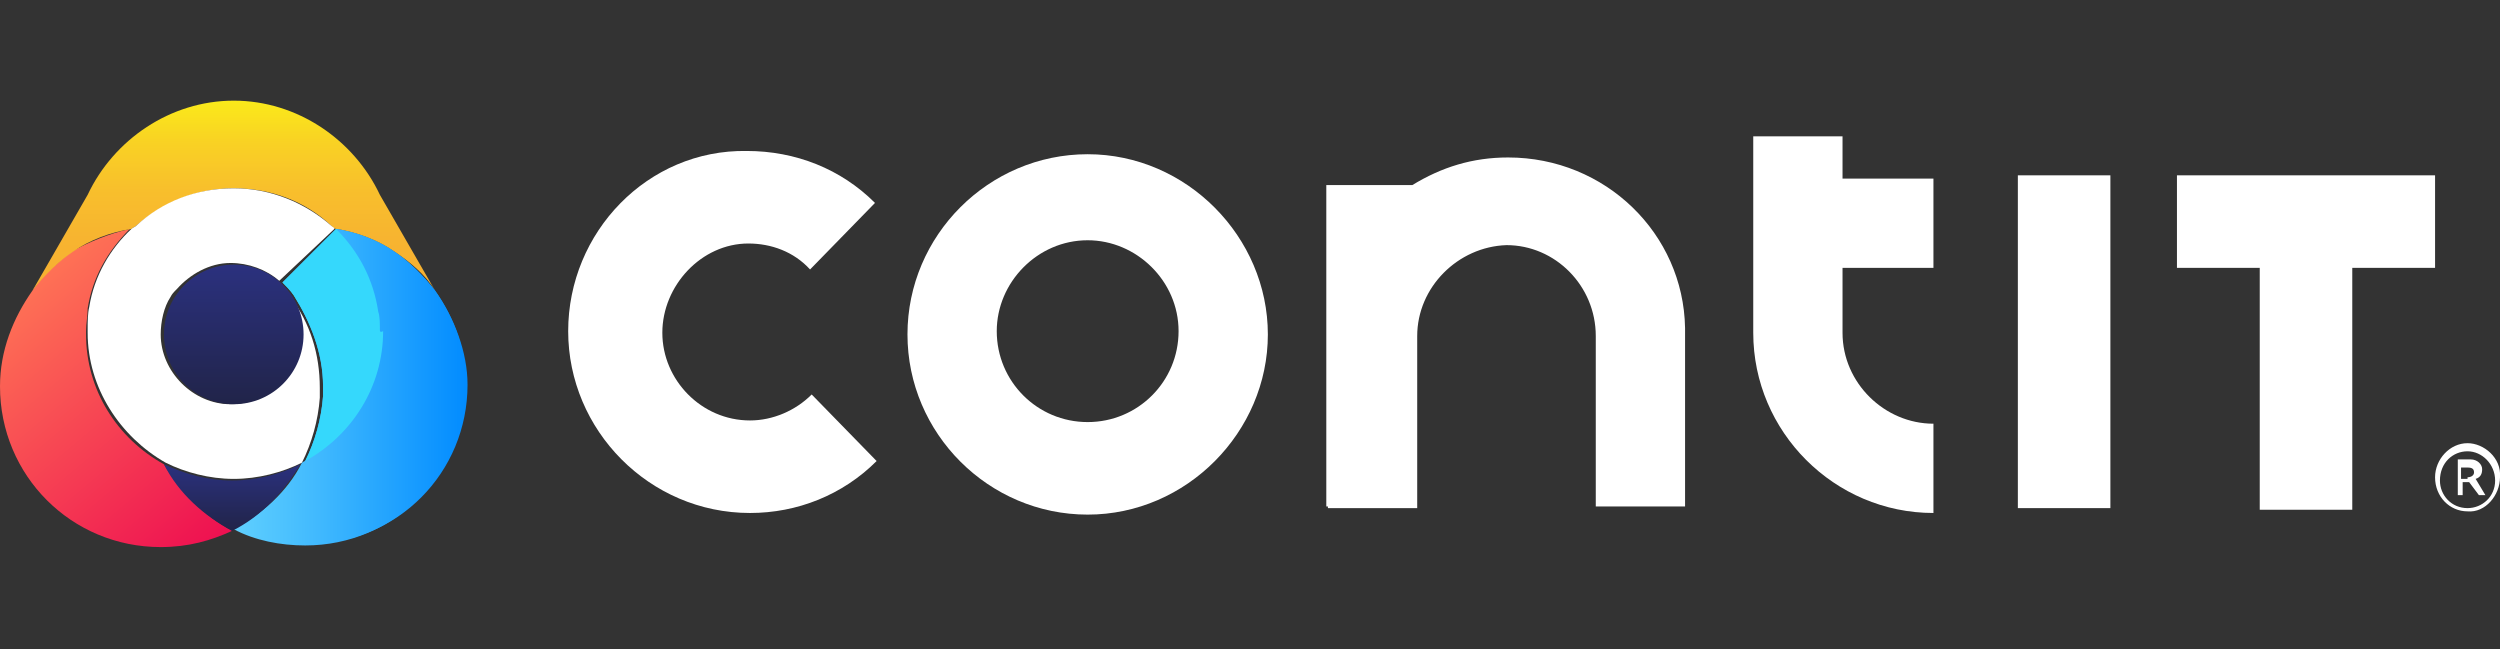 <?xml version="1.0" encoding="utf-8"?>
<!-- Generator: Adobe Illustrator 26.0.1, SVG Export Plug-In . SVG Version: 6.00 Build 0)  -->
<svg version="1.1" id="Livello_1" xmlns="http://www.w3.org/2000/svg" xmlns:xlink="http://www.w3.org/1999/xlink" x="0px" y="0px"
	 viewBox="0 0 154 40" style="enable-background:new 0 0 154 40;" xml:space="preserve">
<rect x="0" y="0" width="154" height="40" fill="#333333" stroke="none"/>
<style type="text/css">
	.st0{fill:#FFFFFF;}
	.st1{fill:url(#SVGID_1_);}
	.st2{fill:url(#SVGID_00000157993800768982319850000006784476088225231282_);}
	.st3{fill:url(#SVGID_00000014626243703094070570000006407503688477385893_);}
	.st4{fill:url(#SVGID_00000111891730451218456140000006315642910608318388_);}
	.st5{fill:#1D1D1B;}
	.st6{fill:#35D8FC;}
	.st7{fill:url(#SVGID_00000152962323565511526600000005057767356914449810_);}
	.st8{fill:url(#SVGID_00000022560992785441062230000002912583166806827402_);}
</style>
<g>
	<path class="st0" d="M46.1,15c1.4,0,2.8,0.5,3.8,1.6l4-4.1C51.8,10.4,49,9.3,46,9.3c-6.1-0.1-11,5-11,11.1s5,11.2,11.2,11.2
		c2.9,0,5.7-1.1,7.8-3.2l-4-4.1c-1,1-2.4,1.6-3.8,1.6c-3,0-5.4-2.5-5.4-5.4S43.2,15,46.1,15z"/>
	<path class="st0" d="M67,9.5c-6.1,0-11.1,5-11.1,11.1s5,11.1,11.1,11.1s11.1-5.1,11.1-11.1S73.1,9.5,67,9.5z M67,26
		c-3.1,0-5.6-2.5-5.6-5.6c0-3,2.5-5.6,5.6-5.6c3,0,5.6,2.5,5.6,5.6S70.1,26,67,26z"/>
	<path class="st0" d="M92.9,9.7L92.9,9.7L92.9,9.7c-2.2,0-4.1,0.6-5.9,1.7h-5.3v19.8h0.1v0.1h5.5V20.7l0,0c0-3,2.5-5.5,5.5-5.6
		c3,0,5.5,2.5,5.5,5.6l0,0v10.5h5.5v-11l0,0C103.7,14.4,98.9,9.7,92.9,9.7z"/>
	<path class="st0" d="M113.5,8.4H108v12.1c0,6.1,5,11.1,11.1,11.1v-5.5c-3,0-5.6-2.5-5.6-5.6v-4h5.6V11h-5.6V8.4z"/>
	<g>
		<path class="st0" d="M152,31.5c-1.1,0-2-0.9-2-2.1c0-1.1,0.9-2.1,2-2.1c1,0,2.1,0.9,2,2.1C154,30.5,153.1,31.6,152,31.5z
			 M152,27.8c-0.9,0-1.7,0.7-1.7,1.8c0,0.9,0.7,1.7,1.7,1.7c0.9,0,1.7-0.7,1.7-1.7C153.7,28.6,152.9,27.8,152,27.8z M153.1,30.5
			h-0.4l-0.6-0.8h-0.4v0.8h-0.3v-2.2h0.8c0.4,0,0.7,0.3,0.7,0.6c0,0.3-0.1,0.5-0.4,0.6L153.1,30.5z M152,29.4c0.2,0,0.4-0.1,0.4-0.3
			s-0.1-0.3-0.4-0.3h-0.4v0.7h0.4V29.4z"/>
	</g>
	<rect x="124.3" y="10.8" class="st0" width="5.7" height="20.5"/>
	<polygon class="st0" points="150,10.8 134.1,10.8 134.1,16.5 139.2,16.5 139.2,31.4 144.9,31.4 144.9,16.5 150,16.5 	"/>
</g>
<g>
	
		<linearGradient id="SVGID_1_" gradientUnits="userSpaceOnUse" x1="14.375" y1="40.8" x2="28.741" y2="40.8" gradientTransform="matrix(1 0 0 1 0 -17)">
		<stop  offset="0" style="stop-color:#60D0FE"/>
		<stop  offset="0.38" style="stop-color:#3FB8FE"/>
		<stop  offset="0.995" style="stop-color:#028CFF"/>
	</linearGradient>
	<path class="st1" d="M26.8,17.9c-0.7-0.9-1.6-1.8-2.5-2.4c-1-0.7-2.3-1.2-3.6-1.4l-3.3,3.3c0.2,0.2,0.5,0.5,0.7,0.8
		c1,1.6,1.8,3.5,1.8,5.6c0,0.2,0,0.4,0,0.6c-0.1,1.4-0.5,2.8-1.1,4l0,0c-0.9,1.8-2.5,3.2-4.2,4.1c1.3,0.7,2.9,1,4.4,1
		c5.5,0,9.8-4.4,9.8-9.8C28.8,21.7,28,19.6,26.8,17.9z"/>
	
		<linearGradient id="SVGID_00000142152410754142439000000007432928492222521491_" gradientUnits="userSpaceOnUse" x1="14.133" y1="-21.565" x2="1.607" y2="-6.637" gradientTransform="matrix(1 0 0 -1 0 11.276)">
		<stop  offset="0" style="stop-color:#EE1051"/>
		<stop  offset="1" style="stop-color:#FE7155"/>
	</linearGradient>
	<path style="fill:url(#SVGID_00000142152410754142439000000007432928492222521491_);" d="M10.1,28.6c-2.9-1.6-4.8-4.6-4.8-8
		c0-0.1,0-0.1,0-0.2c0-0.5,0.1-0.9,0.1-1.4c0.3-1.9,1.2-3.5,2.6-4.9c-1.3,0.3-2.5,0.8-3.6,1.4C3.5,16.2,2.6,17,2,17.9
		c-1.2,1.7-2,3.7-2,5.9c0,5.5,4.4,9.9,9.9,9.9c1.7,0,3.1-0.4,4.4-1C12.6,31.8,11.1,30.3,10.1,28.6z"/>
	
		<linearGradient id="SVGID_00000145742579633376037030000000250199034793103246_" gradientUnits="userSpaceOnUse" x1="14.4" y1="5.01" x2="14.4" y2="-6.677" gradientTransform="matrix(1 0 0 -1 0 11.276)">
		<stop  offset="0" style="stop-color:#FAE91A"/>
		<stop  offset="0.222" style="stop-color:#F9D124"/>
		<stop  offset="0.466" style="stop-color:#F8BF2C"/>
		<stop  offset="0.72" style="stop-color:#F7B430"/>
		<stop  offset="1" style="stop-color:#F7B032"/>
	</linearGradient>
	<path style="fill:url(#SVGID_00000145742579633376037030000000250199034793103246_);" d="M23.4,12L23.4,12c-1.6-3.4-5.1-5.8-9-5.8
		S7,8.6,5.4,12l0,0L2,17.9l0,0c0.7-0.9,1.6-1.8,2.5-2.4c1-0.7,2.3-1.2,3.6-1.4C8.2,14,8.3,14,8.4,13.9c1.6-1.4,3.7-2.3,6-2.3
		s4.4,0.8,6,2.3c0.1,0.1,0.2,0.2,0.3,0.2l0,0c1.3,0.2,2.6,0.7,3.6,1.4c0.9,0.6,1.9,1.4,2.5,2.4l0,0L23.4,12z"/>
	
		<linearGradient id="SVGID_00000071517398925435755360000011793780744013285558_" gradientUnits="userSpaceOnUse" x1="14.375" y1="-12.574" x2="28.741" y2="-12.574" gradientTransform="matrix(1 0 0 -1 0 11.276)">
		<stop  offset="0" style="stop-color:#60D0FE"/>
		<stop  offset="0.38" style="stop-color:#3FB8FE"/>
		<stop  offset="0.995" style="stop-color:#028CFF"/>
	</linearGradient>
	<path style="fill:url(#SVGID_00000071517398925435755360000011793780744013285558_);" d="M26.8,17.9c-0.7-0.9-1.6-1.8-2.5-2.4
		c-1-0.7-2.3-1.2-3.6-1.4c1.3,1.3,2.3,3.1,2.6,5.1c0.1,0.4,0.1,0.8,0.1,1.1c0,0.1,0,0.1,0,0.2c0,3.4-2,6.4-4.8,8
		c-0.9,1.8-2.5,3.2-4.2,4.1c1.3,0.7,2.9,1,4.4,1c5.5,0,9.8-4.4,9.8-9.8C28.8,21.7,28,19.6,26.8,17.9z"/>
	<path class="st5" d="M20.7,14.1L20.7,14.1L20.7,14.1z"/>
	<path class="st0" d="M20.4,13.9c-1.6-1.4-3.7-2.3-6-2.3s-4.4,0.8-6,2.3C8.3,14,8.2,14,8.1,14.1c-1.3,1.2-2.3,2.9-2.6,4.8
		c-0.1,0.4-0.1,0.9-0.1,1.4c0,0.1,0,0.1,0,0.2c0,3.4,2,6.4,4.8,8c1.2,0.6,2.7,1,4.2,1s3-0.4,4.2-1c0.6-1.2,1-2.6,1.1-4
		c0-0.2,0-0.4,0-0.6c0-2.1-0.6-4-1.8-5.6c0.4,0.6,0.6,1.4,0.6,2.3c0,2.4-2,4.3-4.3,4.3s-4.3-2-4.3-4.3c0-0.8,0.2-1.7,0.6-2.3
		c0.1-0.2,0.2-0.3,0.4-0.5c0.8-0.9,2-1.6,3.3-1.6c1.1,0,2.2,0.4,3,1.1l3.4-3.2l0,0C20.6,14,20.5,14,20.4,13.9z"/>
	<path class="st6" d="M23.4,20.3c0-0.4,0-0.8-0.1-1.1c-0.3-2-1.2-3.7-2.6-5.1l0,0l-3.3,3.3l0,0c0.2,0.2,0.5,0.5,0.7,0.8l0,0
		c1,1.6,1.8,3.5,1.8,5.6c0,0.2,0,0.4,0,0.6c-0.1,1.4-0.5,2.8-1.1,4c2.9-1.6,4.8-4.6,4.8-8C23.4,20.5,23.4,20.4,23.4,20.3z"/>
	<g>
		
			<linearGradient id="SVGID_00000066488853240065987950000001564078340947382402_" gradientUnits="userSpaceOnUse" x1="14.3" y1="-21.377" x2="14.3" y2="-17.261" gradientTransform="matrix(1 0 0 -1 0 11.276)">
			<stop  offset="0" style="stop-color:#212449"/>
			<stop  offset="1" style="stop-color:#2B317F"/>
		</linearGradient>
		<path style="fill:url(#SVGID_00000066488853240065987950000001564078340947382402_);" d="M10.1,28.6c0.9,1.8,2.5,3.2,4.2,4.1
			c1.8-0.9,3.2-2.4,4.2-4.1c-1.2,0.6-2.7,1-4.2,1S11.4,29.2,10.1,28.6z"/>
		
			<linearGradient id="SVGID_00000073690528092069777050000012243718732907496359_" gradientUnits="userSpaceOnUse" x1="14.4" y1="-13.637" x2="14.4" y2="-4.97" gradientTransform="matrix(1 0 0 -1 0 11.276)">
			<stop  offset="0" style="stop-color:#212449"/>
			<stop  offset="1" style="stop-color:#2B317F"/>
		</linearGradient>
		<circle style="fill:url(#SVGID_00000073690528092069777050000012243718732907496359_);" cx="14.4" cy="20.6" r="4.3"/>
	</g>
</g>
</svg>
